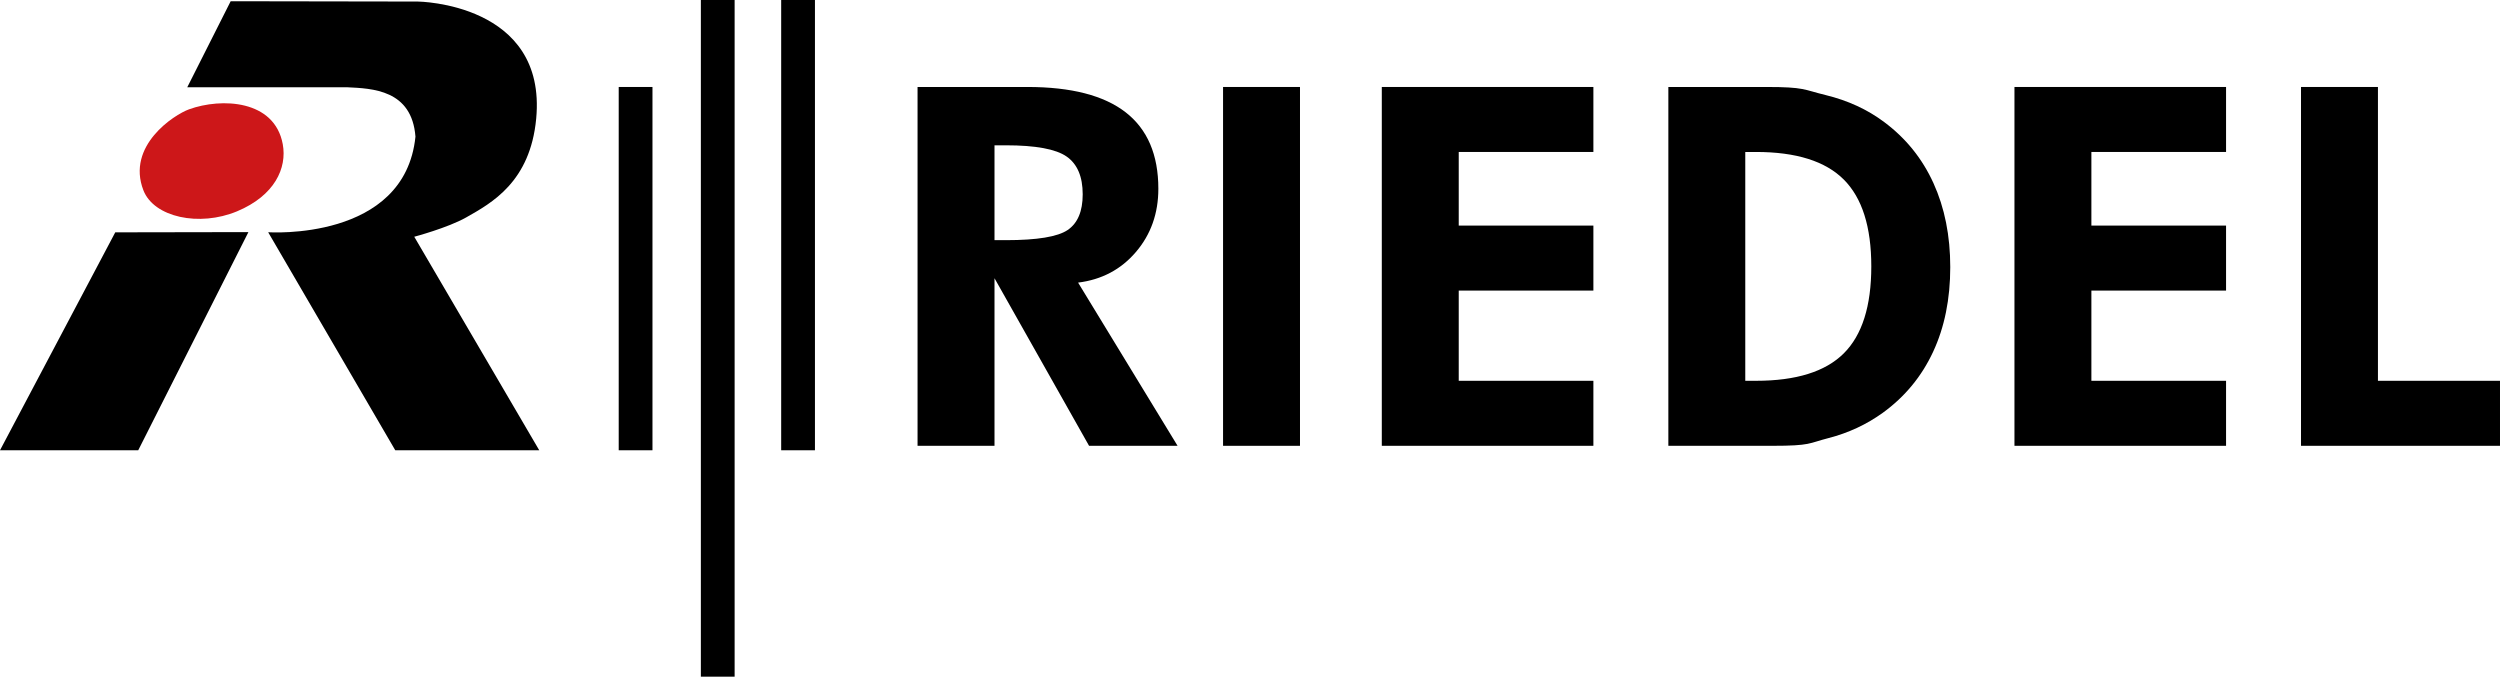 <?xml version="1.0" encoding="utf-8"?>
<!-- Generator: Adobe Illustrator 15.0.0, SVG Export Plug-In . SVG Version: 6.00 Build 0)  -->
<!DOCTYPE svg PUBLIC "-//W3C//DTD SVG 1.1//EN" "http://www.w3.org/Graphics/SVG/1.1/DTD/svg11.dtd">
<svg version="1.1" id="Ebene_1" xmlns="http://www.w3.org/2000/svg" xmlns:xlink="http://www.w3.org/1999/xlink" x="0px" y="0px"
	 width="283.464px" height="76.722px" viewBox="0 0 283.464 76.722" enable-background="new 0 0 283.464 76.722"
	 xml:space="preserve">
<g>
	<g>
		<path d="M21.233,9.894l4.922-9.754L47.38,0.176c0,0,14.648,0.145,13.417,13.272c-0.674,7.189-5.057,9.574-7.946,11.208
			c-2.09,1.181-5.881,2.188-5.881,2.188l14.171,24.208H44.816l-14.41-24.72c0,0,15.487,1.065,16.701-10.838
			c-0.41-5.333-4.905-5.462-7.777-5.601H21.233"/>
		<polygon points="0,51.054 13.069,26.344 28.167,26.317 15.673,51.054 		"/>
		<path fill="#CD1719" d="M26.871,23.964c4.28-1.785,5.688-4.91,5.19-7.613c-0.928-5.045-6.952-5.283-10.624-3.957
			c-1.701,0.613-7.134,4.133-5.177,9.183C17.449,24.646,22.601,25.741,26.871,23.964"/>
		<path d="M112.762,27.231h1.301c3.532,0,5.865-0.384,7.001-1.156c1.131-0.773,1.699-2.122,1.699-4.037
			c0-2.013-0.609-3.442-1.826-4.29c-1.218-0.847-3.509-1.272-6.874-1.272h-1.301V27.231 M133.519,50.548h-10.035l-10.722-19.001
			v19.001h-8.725V9.862h12.464c4.955,0,8.667,0.959,11.134,2.874c2.467,1.919,3.705,4.808,3.705,8.664
			c0,2.798-0.849,5.19-2.543,7.172c-1.693,1.984-3.88,3.14-6.557,3.472L133.519,50.548z"/>
		<rect x="138.677" y="9.862" width="8.723" height="40.687"/>
		<polygon points="156.676,50.548 156.676,9.862 180.667,9.862 180.667,17.23 165.399,17.23 165.399,25.578 180.667,25.578
			180.667,32.948 165.399,32.948 165.399,43.177 180.667,43.177 180.667,50.548 		"/>
		<path d="M197.889,43.177h1.219c4.551,0,7.867-1.037,9.951-3.111c2.08-2.073,3.12-5.36,3.12-9.861c0-4.484-1.04-7.765-3.12-9.846
			c-2.084-2.085-5.4-3.128-9.951-3.128h-1.219V43.177 M189.167,50.548V9.862h11.108c4.37,0,4.202,0.305,6.721,0.916
			c2.516,0.611,4.729,1.63,6.637,3.057c2.464,1.833,4.327,4.146,5.595,6.935c1.268,2.787,1.903,5.96,1.903,9.517
			c0,3.614-0.647,6.815-1.944,9.602c-1.296,2.79-3.193,5.09-5.691,6.906c-1.854,1.338-3.91,2.294-6.18,2.88
			c-2.268,0.582-1.976,0.874-6.345,0.874h-3.081H189.167z"/>
	</g>
	<g>
		<polygon points="228.411,50.548 228.411,9.862 252.403,9.862 252.403,17.23 237.133,17.23 237.133,25.578 252.403,25.578
			252.403,32.948 237.133,32.948 237.133,43.177 252.403,43.177 252.403,50.548 		"/>
		<polygon points="260.901,50.548 260.901,9.862 269.624,9.862 269.624,43.177 283.463,43.177 283.463,50.548 		"/>
	</g>
	<g>
		<rect x="70.153" y="9.862" width="3.828" height="41.192"/>
		<rect x="79.468" width="3.828" height="76.722"/>
		<rect x="88.575" width="3.828" height="51.054"/>
	</g>
</g>
</svg>
